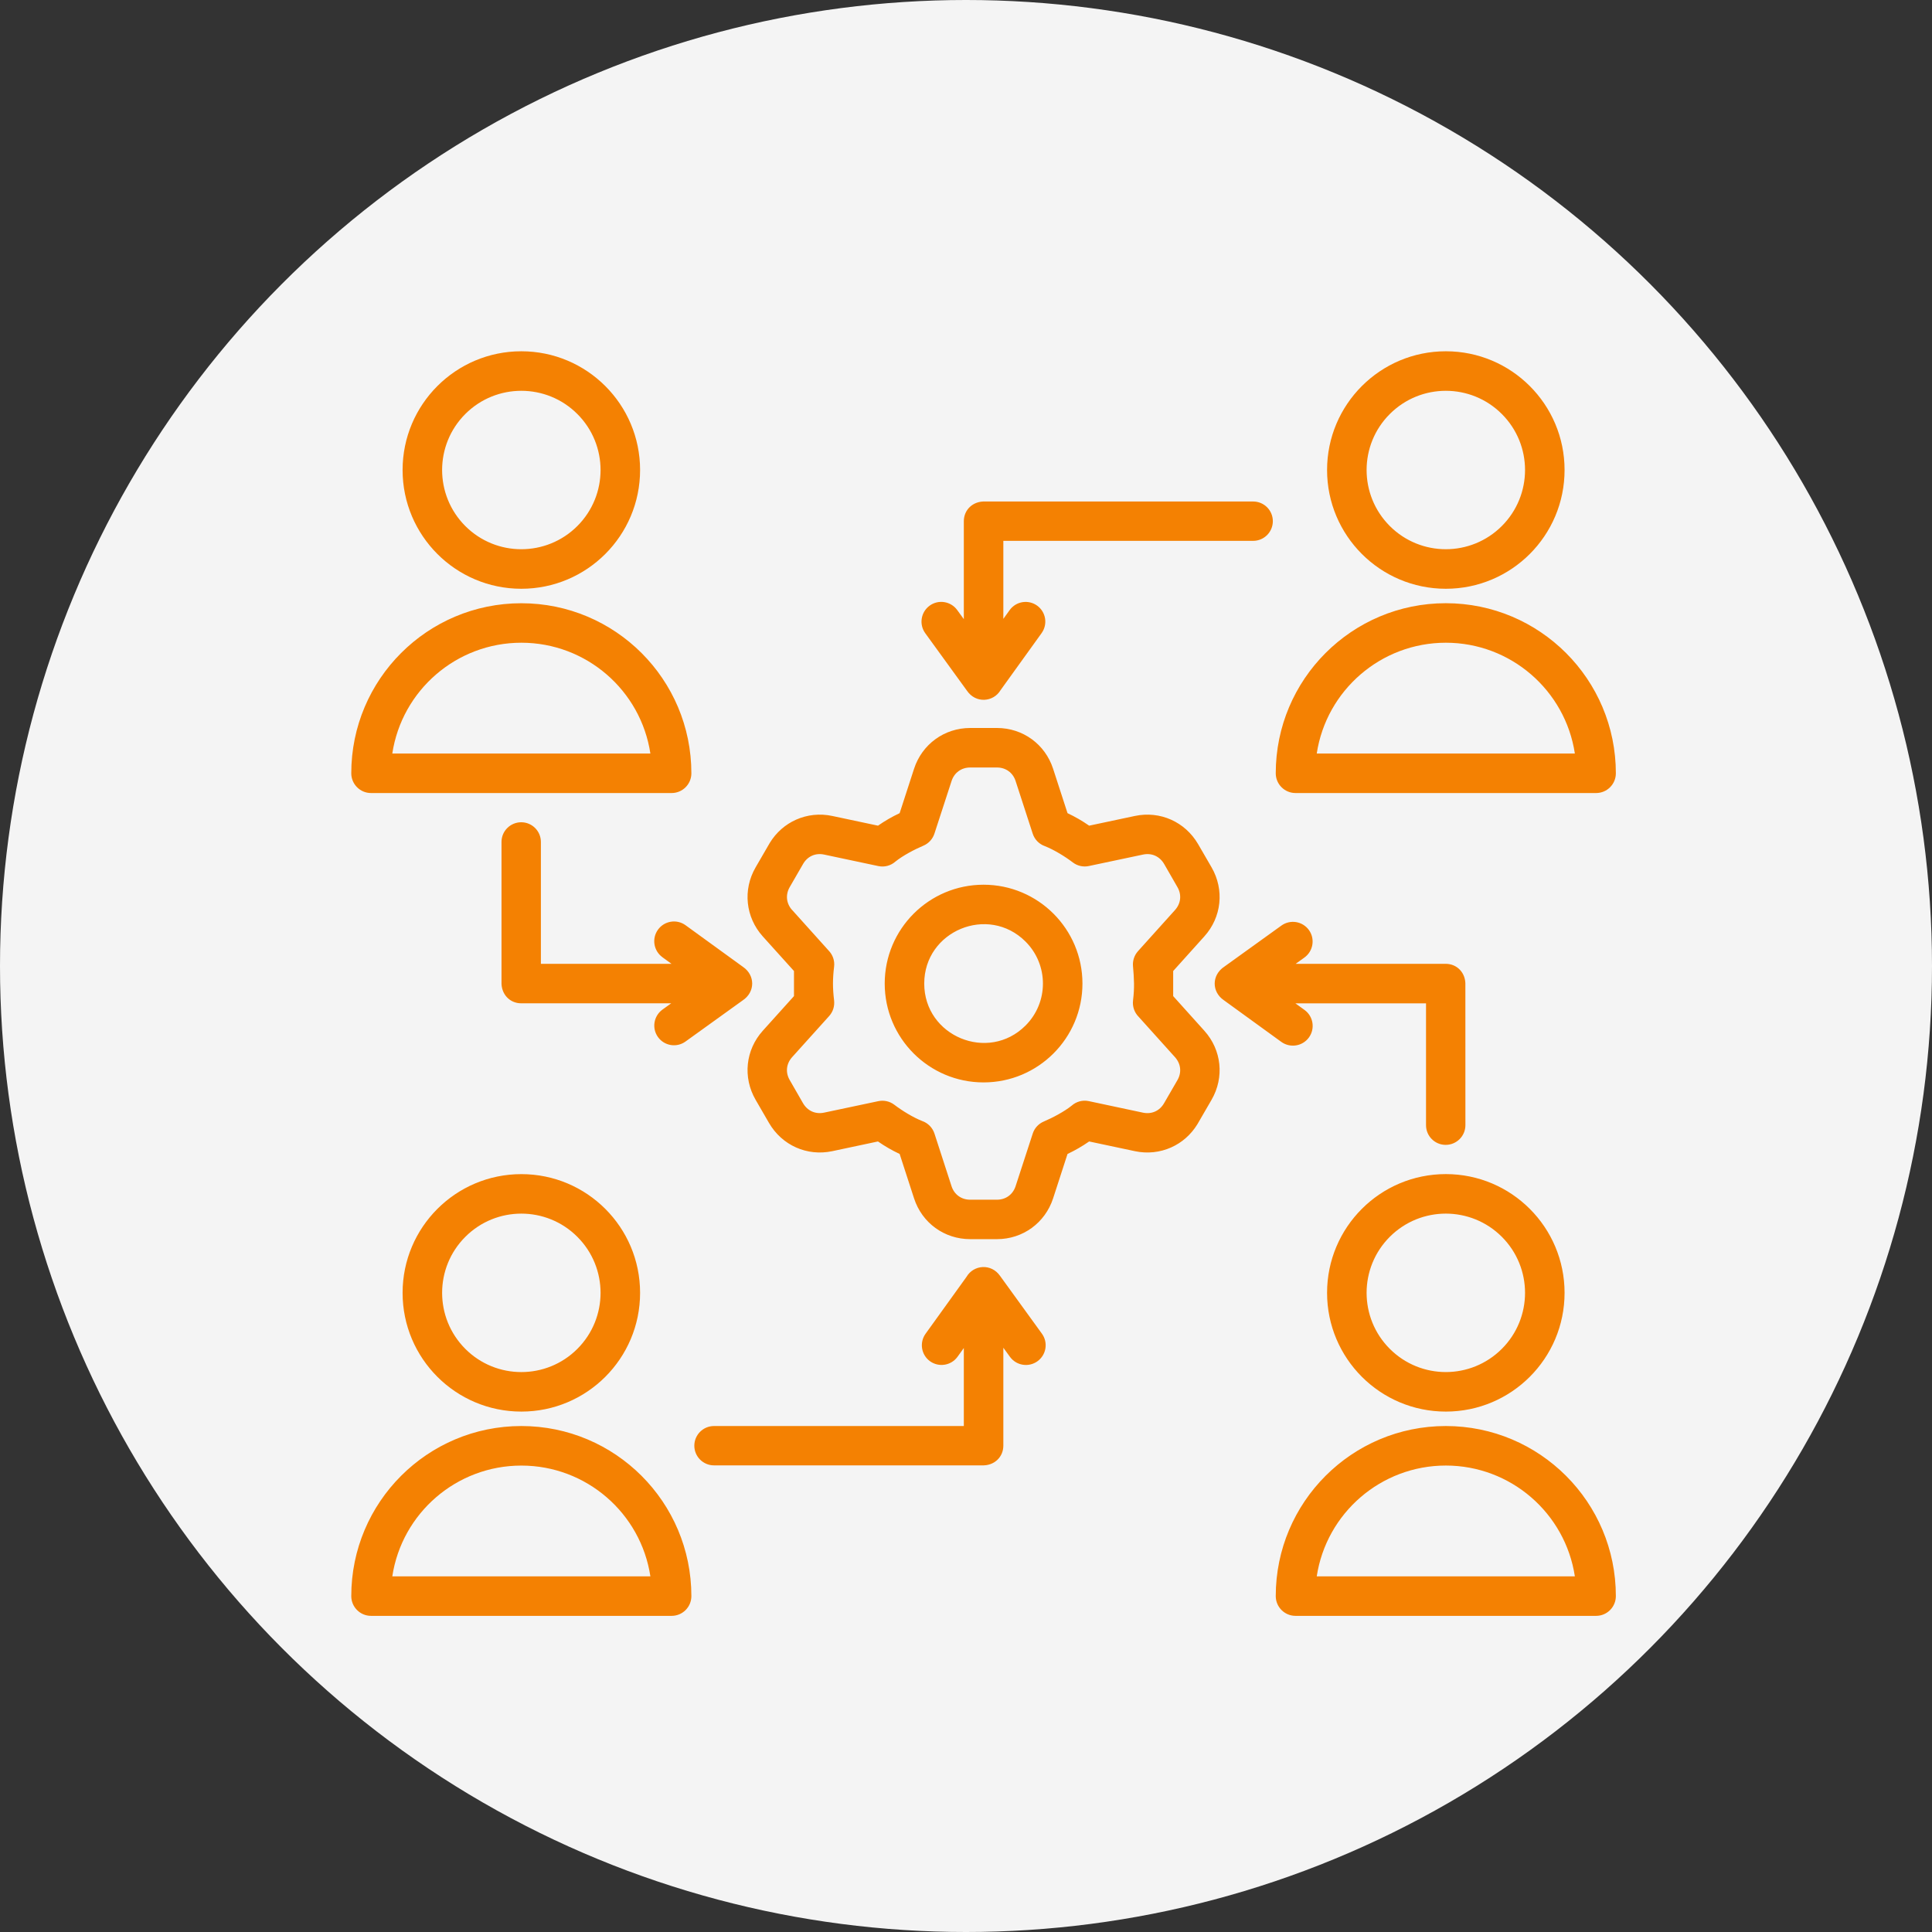 <svg width="55" height="55" viewBox="0 0 55 55" fill="none" xmlns="http://www.w3.org/2000/svg">
<rect x="0" y="0" width="55" height="55" fill="#333333" stroke="none"/>
<circle cx="27.5" cy="27.5" r="27.5" fill="#F4F4F4"/>
<path fill-rule="evenodd" clip-rule="evenodd" d="M41.16 10C43.027 10 44.54 11.514 44.54 13.38C44.54 15.247 43.027 16.761 41.16 16.761C39.293 16.761 37.779 15.247 37.779 13.38C37.779 11.514 39.293 10 41.16 10ZM18.857 27.249C18.606 27.067 18.55 26.716 18.732 26.465C18.913 26.214 19.265 26.157 19.516 26.339L21.154 27.527C21.497 27.762 21.508 28.24 21.137 28.483L19.514 29.651C19.263 29.832 18.913 29.775 18.732 29.524C18.551 29.272 18.608 28.923 18.859 28.741L19.108 28.562H14.837C14.514 28.562 14.262 28.304 14.277 27.95V23.968C14.277 23.653 14.534 23.408 14.838 23.408C15.147 23.408 15.398 23.659 15.398 23.968V27.438H19.116L18.857 27.25L18.857 27.249ZM37.137 28.751C37.388 28.933 37.444 29.284 37.262 29.535C37.08 29.786 36.729 29.842 36.477 29.661L34.839 28.473C34.496 28.239 34.485 27.761 34.856 27.517L36.479 26.349C36.731 26.168 37.081 26.225 37.262 26.476C37.443 26.727 37.385 27.078 37.134 27.259L36.885 27.438H41.156C41.48 27.438 41.732 27.696 41.716 28.05L41.717 32.032C41.717 32.341 41.465 32.592 41.156 32.592C40.846 32.592 40.596 32.341 40.596 32.032V28.563H36.877L37.137 28.751ZM28.484 19.647C28.281 19.988 27.78 20.033 27.528 19.664L26.34 18.026C26.158 17.775 26.214 17.424 26.466 17.241C26.717 17.059 27.068 17.116 27.25 17.367L27.438 17.626V14.837C27.438 14.514 27.697 14.261 28.05 14.277H35.675C35.984 14.277 36.235 14.527 36.235 14.837C36.235 15.146 35.984 15.397 35.675 15.397H28.563V17.618L28.742 17.369C28.923 17.117 29.274 17.06 29.525 17.241C29.776 17.422 29.833 17.772 29.652 18.024L28.484 19.647ZM27.517 36.345C27.72 36.004 28.221 35.959 28.474 36.328L29.661 37.967C29.843 38.218 29.787 38.569 29.536 38.751C29.284 38.933 28.933 38.877 28.751 38.626L28.563 38.367V41.155C28.563 41.479 28.304 41.731 27.951 41.716L20.326 41.716C20.017 41.716 19.766 41.465 19.766 41.156C19.766 40.847 20.017 40.596 20.326 40.596H27.438V38.375L27.259 38.624C27.078 38.875 26.728 38.932 26.476 38.752C26.225 38.571 26.168 38.221 26.349 37.969L27.517 36.346L27.517 36.345ZM28 25.186C29.554 25.186 30.815 26.446 30.815 28C30.815 29.554 29.554 30.814 28 30.814C26.446 30.814 25.186 29.554 25.186 28C25.186 26.446 26.446 25.186 28 25.186ZM29.195 26.805C28.134 25.744 26.311 26.499 26.311 28C26.311 29.501 28.134 30.256 29.195 29.195C29.855 28.535 29.855 27.465 29.195 26.805ZM22.603 27.643V28.357L21.715 29.343C21.224 29.889 21.141 30.669 21.51 31.308L21.892 31.968C22.262 32.606 22.977 32.924 23.695 32.771L24.994 32.495C25.198 32.636 25.387 32.745 25.611 32.851L26.021 34.114C26.248 34.815 26.884 35.276 27.619 35.276H28.382C29.117 35.276 29.752 34.814 29.98 34.114L30.39 32.851C30.613 32.745 30.802 32.636 31.006 32.495L32.306 32.771C32.664 32.848 33.023 32.806 33.34 32.665C33.642 32.531 33.903 32.305 34.087 32.005L34.491 31.308C34.86 30.669 34.777 29.889 34.285 29.343L33.398 28.357V27.643L34.285 26.657C34.777 26.111 34.86 25.331 34.491 24.692L34.109 24.033C33.739 23.395 33.024 23.076 32.306 23.229L31.006 23.505C30.803 23.364 30.613 23.255 30.39 23.149L29.98 21.886C29.753 21.186 29.118 20.724 28.382 20.724H27.62C26.884 20.724 26.249 21.186 26.021 21.886L25.611 23.149C25.387 23.255 25.198 23.364 24.995 23.505L23.695 23.229C23.337 23.152 22.978 23.194 22.661 23.335C22.359 23.47 22.098 23.695 21.914 23.996L21.51 24.693C21.141 25.331 21.224 26.112 21.715 26.658L22.603 27.643ZM22.551 25.906L23.587 27.058C23.703 27.176 23.767 27.344 23.745 27.521C23.703 27.863 23.703 28.129 23.744 28.471C23.764 28.637 23.718 28.797 23.605 28.924L22.55 30.095C22.382 30.282 22.356 30.531 22.481 30.746L22.861 31.407C22.988 31.624 23.213 31.727 23.462 31.674L25.003 31.348C25.157 31.315 25.323 31.347 25.458 31.449C25.68 31.618 25.994 31.812 26.255 31.914C26.414 31.97 26.545 32.097 26.602 32.27L27.088 33.768C27.165 34.006 27.368 34.153 27.619 34.153H28.381C28.632 34.153 28.834 34.006 28.912 33.768L29.4 32.27C29.448 32.121 29.559 31.993 29.715 31.927C29.965 31.821 30.304 31.641 30.509 31.475C30.638 31.361 30.817 31.308 30.997 31.347L32.538 31.675C32.786 31.727 33.012 31.625 33.138 31.407L33.52 30.747C33.644 30.532 33.618 30.283 33.45 30.096L32.413 28.944C32.297 28.826 32.234 28.658 32.255 28.481C32.3 28.115 32.285 27.864 32.254 27.503C32.241 27.353 32.288 27.199 32.396 27.078L33.45 25.907C33.618 25.72 33.644 25.471 33.52 25.256L33.14 24.595C33.013 24.378 32.787 24.275 32.539 24.328L30.997 24.654C30.844 24.687 30.678 24.655 30.543 24.553C30.32 24.383 30.006 24.191 29.746 24.088C29.587 24.032 29.455 23.905 29.399 23.732L28.912 22.234C28.835 21.996 28.632 21.849 28.382 21.849H27.62C27.369 21.849 27.166 21.996 27.089 22.234L26.601 23.732C26.552 23.881 26.442 24.009 26.286 24.075C26.035 24.181 25.696 24.361 25.491 24.527C25.362 24.641 25.184 24.694 25.003 24.655L23.462 24.328C23.214 24.275 22.988 24.377 22.862 24.595L22.481 25.255C22.357 25.471 22.382 25.72 22.55 25.907L22.551 25.906ZM19.12 46H10.562C10.252 46 10 45.748 10 45.438C10 42.764 12.168 40.596 14.841 40.596C17.515 40.596 19.682 42.764 19.682 45.438C19.682 45.748 19.431 46 19.12 46ZM11.168 44.875H18.515C18.243 43.077 16.691 41.722 14.842 41.722C12.993 41.722 11.441 43.077 11.168 44.875ZM14.842 33.425C16.709 33.425 18.222 34.938 18.222 36.805C18.222 38.672 16.709 40.185 14.842 40.185C12.975 40.185 11.461 38.672 11.461 36.805C11.461 34.938 12.975 33.425 14.842 33.425ZM16.436 35.21C15.556 34.329 14.127 34.329 13.247 35.21C12.366 36.09 12.366 37.519 13.247 38.4C14.127 39.28 15.556 39.28 16.436 38.4C17.317 37.519 17.317 36.09 16.436 35.21ZM19.12 22.576H10.562C10.252 22.576 10 22.324 10 22.014C10 19.34 12.168 17.173 14.841 17.173C17.515 17.173 19.682 19.34 19.682 22.014C19.682 22.324 19.431 22.576 19.12 22.576ZM11.168 21.451H18.515C18.243 19.653 16.691 18.297 14.842 18.297C12.993 18.297 11.441 19.654 11.168 21.451ZM14.841 10C16.708 10 18.222 11.514 18.222 13.38C18.222 15.247 16.708 16.761 14.841 16.761C12.975 16.761 11.461 15.247 11.461 13.38C11.461 11.514 12.975 10 14.841 10ZM16.436 11.786C15.555 10.905 14.127 10.905 13.246 11.786C12.366 12.666 12.366 14.094 13.246 14.975C14.127 15.856 15.555 15.855 16.436 14.975C17.317 14.094 17.317 12.666 16.436 11.786ZM45.438 46H36.881C36.57 46 36.318 45.748 36.318 45.437C36.318 42.764 38.485 40.596 41.159 40.596C43.833 40.596 46 42.764 46 45.437C46 45.748 45.749 46 45.438 46ZM37.485 44.875H44.833C44.56 43.077 43.008 41.721 41.16 41.721C39.311 41.721 37.759 43.077 37.485 44.875ZM41.16 33.424C43.026 33.424 44.54 34.937 44.54 36.804C44.54 38.672 43.026 40.185 41.16 40.185C39.293 40.185 37.779 38.671 37.779 36.804C37.779 34.938 39.292 33.424 41.16 33.424ZM42.754 35.209C41.873 34.329 40.446 34.329 39.565 35.209C38.684 36.09 38.684 37.519 39.565 38.399C40.446 39.28 41.873 39.28 42.754 38.399C43.635 37.519 43.635 36.09 42.754 35.209ZM45.438 22.576H36.881C36.57 22.576 36.318 22.324 36.318 22.014C36.318 19.34 38.485 17.172 41.159 17.172C43.833 17.172 46 19.34 46 22.014C46 22.324 45.749 22.576 45.438 22.576ZM37.485 21.451H44.833C44.56 19.653 43.008 18.297 41.16 18.297C39.311 18.297 37.759 19.653 37.485 21.451ZM42.754 11.786C41.873 10.905 40.446 10.905 39.565 11.786C38.684 12.666 38.684 14.094 39.565 14.975C40.446 15.855 41.873 15.855 42.754 14.975C43.635 14.094 43.635 12.666 42.754 11.786Z" fill="#F48102"/>
</svg>
